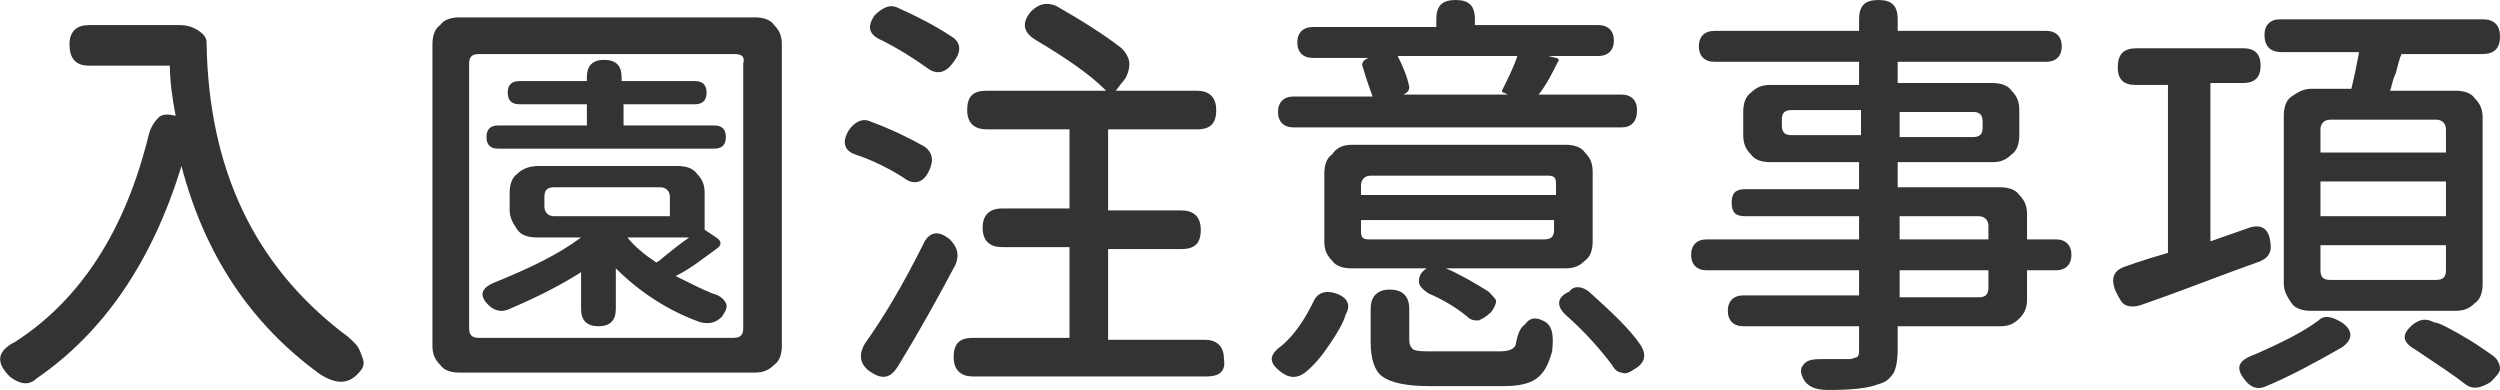 <svg xmlns="http://www.w3.org/2000/svg" viewBox="0 0 129.5 20.2"><g fill="#333"><path d="M4.6,1.3h4.7c0.4,0,0.7,0.1,1,0.3s0.4,0.4,0.4,0.6c0.1,6.6,2.5,11.5,7,15c0.3,0.2,0.5,0.4,0.7,0.6 c0.2,0.2,0.3,0.5,0.4,0.8c0.1,0.3,0,0.5-0.3,0.8c-0.5,0.5-1.1,0.5-1.9,0c-3.6-2.6-6-6.2-7.2-10.8c-1.5,4.9-4,8.6-7.5,11 C1.5,20,1,19.9,0.5,19.5c-0.7-0.7-0.7-1.3,0.3-1.8c3.4-2.2,5.7-5.8,6.9-10.7c0.1-0.4,0.3-0.7,0.5-0.9C8.4,5.9,8.7,5.9,9.1,6 C8.9,5,8.8,4.1,8.8,3.4H4.6c-0.7,0-1-0.4-1-1.1C3.6,1.6,4,1.3,4.6,1.3z"/><path d="M23.8,0.9h15.3c0.4,0,0.8,0.1,1,0.4c0.3,0.3,0.4,0.6,0.4,1v15.6c0,0.4-0.1,0.8-0.4,1 c-0.3,0.3-0.6,0.4-1,0.4H23.8c-0.4,0-0.8-0.1-1-0.4c-0.3-0.3-0.4-0.6-0.4-1V2.3c0-0.4,0.1-0.8,0.4-1C23,1,23.4,0.9,23.8,0.9z M38,2.8H24.8c-0.4,0-0.5,0.2-0.5,0.5V17c0,0.4,0.2,0.5,0.5,0.5H38c0.4,0,0.5-0.2,0.5-0.5V3.3C38.6,2.9,38.4,2.8,38,2.8z M27.9,8.6h7.2c0.4,0,0.8,0.1,1,0.4c0.3,0.3,0.4,0.6,0.4,1v1.9l0.6,0.4c0.3,0.2,0.3,0.4,0,0.6c-0.7,0.5-1.3,1-2.1,1.4 c0.8,0.4,1.4,0.7,1.9,0.9c0.4,0.1,0.6,0.3,0.7,0.5c0.1,0.2,0,0.4-0.2,0.7c-0.3,0.3-0.6,0.4-1.1,0.3c-1.7-0.6-3.2-1.6-4.4-2.8V16 c0,0.6-0.3,0.9-0.9,0.9c-0.6,0-0.9-0.3-0.9-0.9v-1.9c-1.1,0.7-2.3,1.3-3.7,1.9c-0.4,0.2-0.8,0.1-1.1-0.2c-0.5-0.5-0.4-0.9,0.4-1.2 c1.7-0.7,3.2-1.4,4.4-2.3h-2.3c-0.4,0-0.8-0.1-1-0.4s-0.4-0.6-0.4-1V10c0-0.4,0.1-0.8,0.4-1C27.1,8.7,27.5,8.6,27.9,8.6z M37,7.7 H25.8c-0.4,0-0.6-0.2-0.6-0.6c0-0.4,0.2-0.6,0.6-0.6h4.6V5.4h-3.5c-0.4,0-0.6-0.2-0.6-0.6c0-0.4,0.2-0.6,0.6-0.6h3.5V4 c0-0.6,0.3-0.9,0.9-0.9c0.6,0,0.9,0.3,0.9,0.9v0.2H36c0.4,0,0.6,0.2,0.6,0.6c0,0.4-0.2,0.6-0.6,0.6h-3.7v1.1H37 c0.4,0,0.6,0.2,0.6,0.6C37.6,7.5,37.4,7.7,37,7.7z M34.2,9.7h-5.5c-0.4,0-0.5,0.2-0.5,0.5v0.5c0,0.3,0.2,0.5,0.5,0.5h6v-1 C34.7,9.9,34.5,9.7,34.2,9.7z M35.7,12.3h-3.2v0c0.4,0.5,0.9,0.9,1.5,1.3C34.2,13.5,34.7,13,35.7,12.3z"/><path d="M46.8,9.2C46,8.7,45.2,8.3,44.3,8c-0.6-0.2-0.7-0.7-0.3-1.3c0.3-0.4,0.7-0.6,1.1-0.4 c1.1,0.4,2.1,0.9,2.8,1.3c0.4,0.3,0.5,0.7,0.2,1.3C47.8,9.5,47.3,9.6,46.8,9.2z M44.8,17.8c1-1.4,2-3.1,3-5.1 c0.3-0.7,0.8-0.8,1.4-0.3c0.4,0.4,0.5,0.8,0.3,1.3c-0.9,1.7-1.9,3.5-3,5.3c-0.4,0.6-0.8,0.7-1.5,0.2 C44.5,18.8,44.5,18.3,44.8,17.8z M46.5,0.4c0.9,0.4,1.9,0.9,2.8,1.5c0.5,0.3,0.5,0.8,0.1,1.3C49,3.8,48.5,3.9,48,3.5 c-0.7-0.5-1.5-1-2.3-1.4c-0.7-0.3-0.8-0.7-0.4-1.3C45.7,0.4,46.1,0.2,46.5,0.4z M62.5,19.5H50.4c-0.6,0-1-0.3-1-1c0-0.7,0.3-1,1-1 h5v-4.7h-3.5c-0.6,0-1-0.3-1-1c0-0.6,0.3-1,1-1h3.5V6.7h-4.3c-0.6,0-1-0.3-1-1s0.3-1,1-1h6.2c-0.9-0.9-2.1-1.7-3.6-2.6 c-0.7-0.4-0.8-0.9-0.3-1.5c0.4-0.4,0.8-0.5,1.3-0.3c1.4,0.8,2.5,1.5,3.4,2.2c0.2,0.2,0.4,0.5,0.4,0.8c0,0.3-0.1,0.7-0.4,1 l-0.3,0.4H62c0.6,0,1,0.3,1,1s-0.3,1-1,1h-4.6v4.2h3.8c0.6,0,1,0.3,1,1c0,0.7-0.3,1-1,1h-3.8v4.7h5c0.6,0,1,0.3,1,1 C63.5,19.2,63.2,19.5,62.5,19.5z"/><path d="M68.9,17.8c-0.4,0.6-0.8,1.1-1.3,1.5c-0.4,0.3-0.8,0.3-1.2,0c-0.7-0.5-0.7-0.9,0-1.4 c0.7-0.6,1.2-1.4,1.6-2.2c0.2-0.5,0.6-0.7,1.2-0.5c0.6,0.2,0.8,0.6,0.5,1.1C69.6,16.7,69.3,17.2,68.9,17.8z M84,6.6H67 c-0.5,0-0.8-0.3-0.8-0.8c0-0.5,0.3-0.8,0.8-0.8h4.1c-0.1-0.3-0.3-0.8-0.5-1.5c-0.1-0.2,0-0.4,0.3-0.5H68c-0.5,0-0.8-0.3-0.8-0.8 c0-0.5,0.3-0.8,0.8-0.8h6.4V1c0-0.7,0.3-1,1-1c0.7,0,1,0.3,1,1v0.3h6.4c0.5,0,0.8,0.3,0.8,0.8c0,0.5-0.3,0.8-0.8,0.8h-2.6L80.6,3 c0.1,0,0.2,0.1,0.1,0.2c-0.3,0.6-0.6,1.2-1,1.7H84c0.5,0,0.8,0.3,0.8,0.8C84.8,6.3,84.5,6.6,84,6.6z M70,7.5h11.1 c0.4,0,0.8,0.1,1,0.4c0.3,0.3,0.4,0.6,0.4,1v3.6c0,0.4-0.1,0.8-0.4,1c-0.3,0.3-0.6,0.4-1,0.4h-6.2c0.7,0.3,1.4,0.7,2.2,1.2 c0.2,0.2,0.4,0.4,0.4,0.5s-0.1,0.4-0.3,0.6c-0.2,0.2-0.4,0.3-0.6,0.4c-0.2,0-0.4,0-0.6-0.2c-0.6-0.5-1.3-0.9-2-1.2 c-0.3-0.2-0.5-0.4-0.5-0.6c0-0.3,0.1-0.5,0.4-0.7H70c-0.4,0-0.8-0.1-1-0.4c-0.3-0.3-0.4-0.6-0.4-1V9c0-0.4,0.1-0.8,0.4-1 C69.2,7.7,69.5,7.5,70,7.5z M70.5,10.1h10.1V9.5c0-0.3-0.1-0.4-0.4-0.4H71c-0.3,0-0.5,0.2-0.5,0.5V10.1z M70.9,12.4H80 c0.4,0,0.5-0.2,0.5-0.5v-0.5H70.5V12C70.5,12.3,70.6,12.4,70.9,12.4z M77.9,20H74c-1.2,0-2-0.2-2.4-0.5c-0.4-0.3-0.6-0.9-0.6-1.8 V16c0-0.6,0.3-1,1-1c0.6,0,1,0.3,1,1v1.6c0,0.3,0.1,0.4,0.2,0.5c0.2,0.1,0.5,0.1,1.1,0.1h3.4c0.4,0,0.7-0.1,0.8-0.3 c0.1-0.5,0.2-0.9,0.5-1.1c0.2-0.3,0.5-0.4,0.9-0.2c0.5,0.2,0.6,0.7,0.5,1.6c-0.2,0.7-0.4,1.1-0.8,1.4C79.2,19.9,78.6,20,77.9,20z M78.6,2.9h-6.2C72.7,3.5,72.9,4,73,4.5c0,0.2-0.1,0.3-0.3,0.4h5.4l-0.2-0.1c-0.1,0-0.1-0.1-0.1-0.1C78.1,4.1,78.4,3.5,78.6,2.9z M82.3,15.1c1.1,1,2.1,1.9,2.7,2.8c0.3,0.5,0.2,0.9-0.3,1.2c-0.3,0.2-0.5,0.3-0.7,0.2c-0.2,0-0.4-0.2-0.5-0.4 c-0.6-0.8-1.4-1.7-2.3-2.5c-0.6-0.5-0.6-1,0.1-1.3C81.5,14.8,81.9,14.8,82.3,15.1z"/><path d="M88.4,12.4h7.9v-1.2h-5.9c-0.5,0-0.7-0.2-0.7-0.7c0-0.5,0.2-0.7,0.7-0.7h5.9V8.4h-4.6 c-0.4,0-0.8-0.1-1-0.4c-0.3-0.3-0.4-0.6-0.4-1V5.8c0-0.4,0.1-0.8,0.4-1c0.3-0.3,0.6-0.4,1-0.4h4.6V3.2h-7.5 c-0.5,0-0.8-0.3-0.8-0.8c0-0.5,0.3-0.8,0.8-0.8h7.5V1c0-0.7,0.3-1,1-1c0.7,0,1,0.3,1,1v0.6h7.7c0.5,0,0.8,0.3,0.8,0.8 c0,0.5-0.3,0.8-0.8,0.8h-7.7v1.1h4.9c0.4,0,0.8,0.1,1,0.4c0.3,0.3,0.4,0.6,0.4,1V7c0,0.4-0.1,0.8-0.4,1c-0.3,0.3-0.6,0.4-1,0.4 h-4.9v1.3h5.3c0.4,0,0.8,0.1,1,0.4c0.3,0.3,0.4,0.6,0.4,1v1.3h1.5c0.5,0,0.8,0.3,0.8,0.8c0,0.5-0.3,0.8-0.8,0.8h-1.5v1.5 c0,0.4-0.1,0.7-0.4,1c-0.3,0.3-0.6,0.4-1,0.4h-5.3v1.2c0,0.6-0.1,1-0.2,1.2c-0.2,0.3-0.4,0.5-0.8,0.6c-0.5,0.2-1.3,0.3-2.6,0.3 c-0.7,0-1.1-0.2-1.3-0.6c-0.2-0.4-0.1-0.6,0.1-0.8c0.2-0.2,0.6-0.2,1-0.2c0.7,0,1.2,0,1.3,0c0.2,0,0.3-0.1,0.4-0.1 c0.1-0.1,0.1-0.2,0.1-0.4v-1.2h-6c-0.5,0-0.8-0.3-0.8-0.8c0-0.5,0.3-0.8,0.8-0.8h6V14h-7.9c-0.5,0-0.8-0.3-0.8-0.8 C87.6,12.7,87.9,12.4,88.4,12.4z M96.4,5.7h-3.6c-0.4,0-0.5,0.2-0.5,0.5v0.3c0,0.4,0.2,0.5,0.5,0.5h3.6V5.7z M98.4,7.1h3.8 c0.4,0,0.5-0.2,0.5-0.5V6.3c0-0.4-0.2-0.5-0.5-0.5h-3.8V7.1z M102.5,11.2h-4.1v1.2h4.6v-0.7C103,11.4,102.8,11.2,102.5,11.2z M98.4,15.4h4.1c0.4,0,0.5-0.2,0.5-0.5V14h-4.6V15.4z"/><path d="M110.7,2.5h5.5c0.6,0,0.9,0.3,0.9,0.9c0,0.6-0.3,0.9-0.9,0.9h-1.7v8.2l2-0.7c0.6-0.2,1,0,1.1,0.7 c0.1,0.6-0.1,0.9-0.7,1.1c-1.7,0.6-3.7,1.4-6,2.2c-0.3,0.1-0.6,0.1-0.8,0c-0.2-0.1-0.3-0.3-0.5-0.7c-0.3-0.7-0.1-1.1,0.5-1.3 c0,0,0.8-0.3,2.2-0.7V4.4h-1.7c-0.6,0-0.9-0.3-0.9-0.9C109.7,2.8,110,2.5,110.7,2.5z M121.3,18c-1.4,0.8-2.7,1.5-3.9,2 c-0.4,0.2-0.8,0.1-1.1-0.3c-0.5-0.6-0.4-1,0.4-1.3c1.4-0.6,2.6-1.2,3.4-1.8c0.3-0.3,0.7-0.2,1.2,0.1 C121.9,17.1,121.9,17.6,121.3,18z M118.1,1h10.5c0.6,0,0.9,0.3,0.9,0.9c0,0.6-0.3,0.9-0.9,0.9h-4.2c-0.1,0.2-0.2,0.6-0.3,1 c-0.2,0.4-0.2,0.7-0.3,0.9h3.4c0.4,0,0.8,0.1,1,0.4c0.3,0.3,0.4,0.6,0.4,1v8.6c0,0.4-0.1,0.8-0.4,1c-0.3,0.3-0.6,0.4-1,0.4h-7.5 c-0.4,0-0.8-0.1-1-0.4s-0.4-0.6-0.4-1V6c0-0.4,0.1-0.8,0.4-1s0.6-0.4,1-0.4h2.1c0.2-0.8,0.3-1.4,0.4-1.9h-4 c-0.6,0-0.9-0.3-0.9-0.9C117.3,1.3,117.6,1,118.1,1z M120.2,7.9h6.5V6.7c0-0.3-0.2-0.5-0.5-0.5h-5.5c-0.3,0-0.5,0.2-0.5,0.5V7.9z M120.2,11.2h6.5V9.4h-6.5V11.2z M120.7,14.5h5.5c0.4,0,0.5-0.2,0.5-0.5v-1.3h-6.5v1.3C120.2,14.3,120.3,14.5,120.7,14.5z M127.9,17.6c0.5,0.3,0.9,0.6,1.2,0.8c0.3,0.2,0.4,0.5,0.4,0.7c0,0.2-0.2,0.4-0.5,0.7c-0.5,0.3-0.9,0.4-1.3,0.1 c-0.5-0.4-1.4-1-2.6-1.8c-0.7-0.4-0.7-0.8-0.1-1.3c0.4-0.3,0.7-0.3,1.1-0.1C126.3,16.7,126.9,17,127.9,17.6z"/></g></svg>